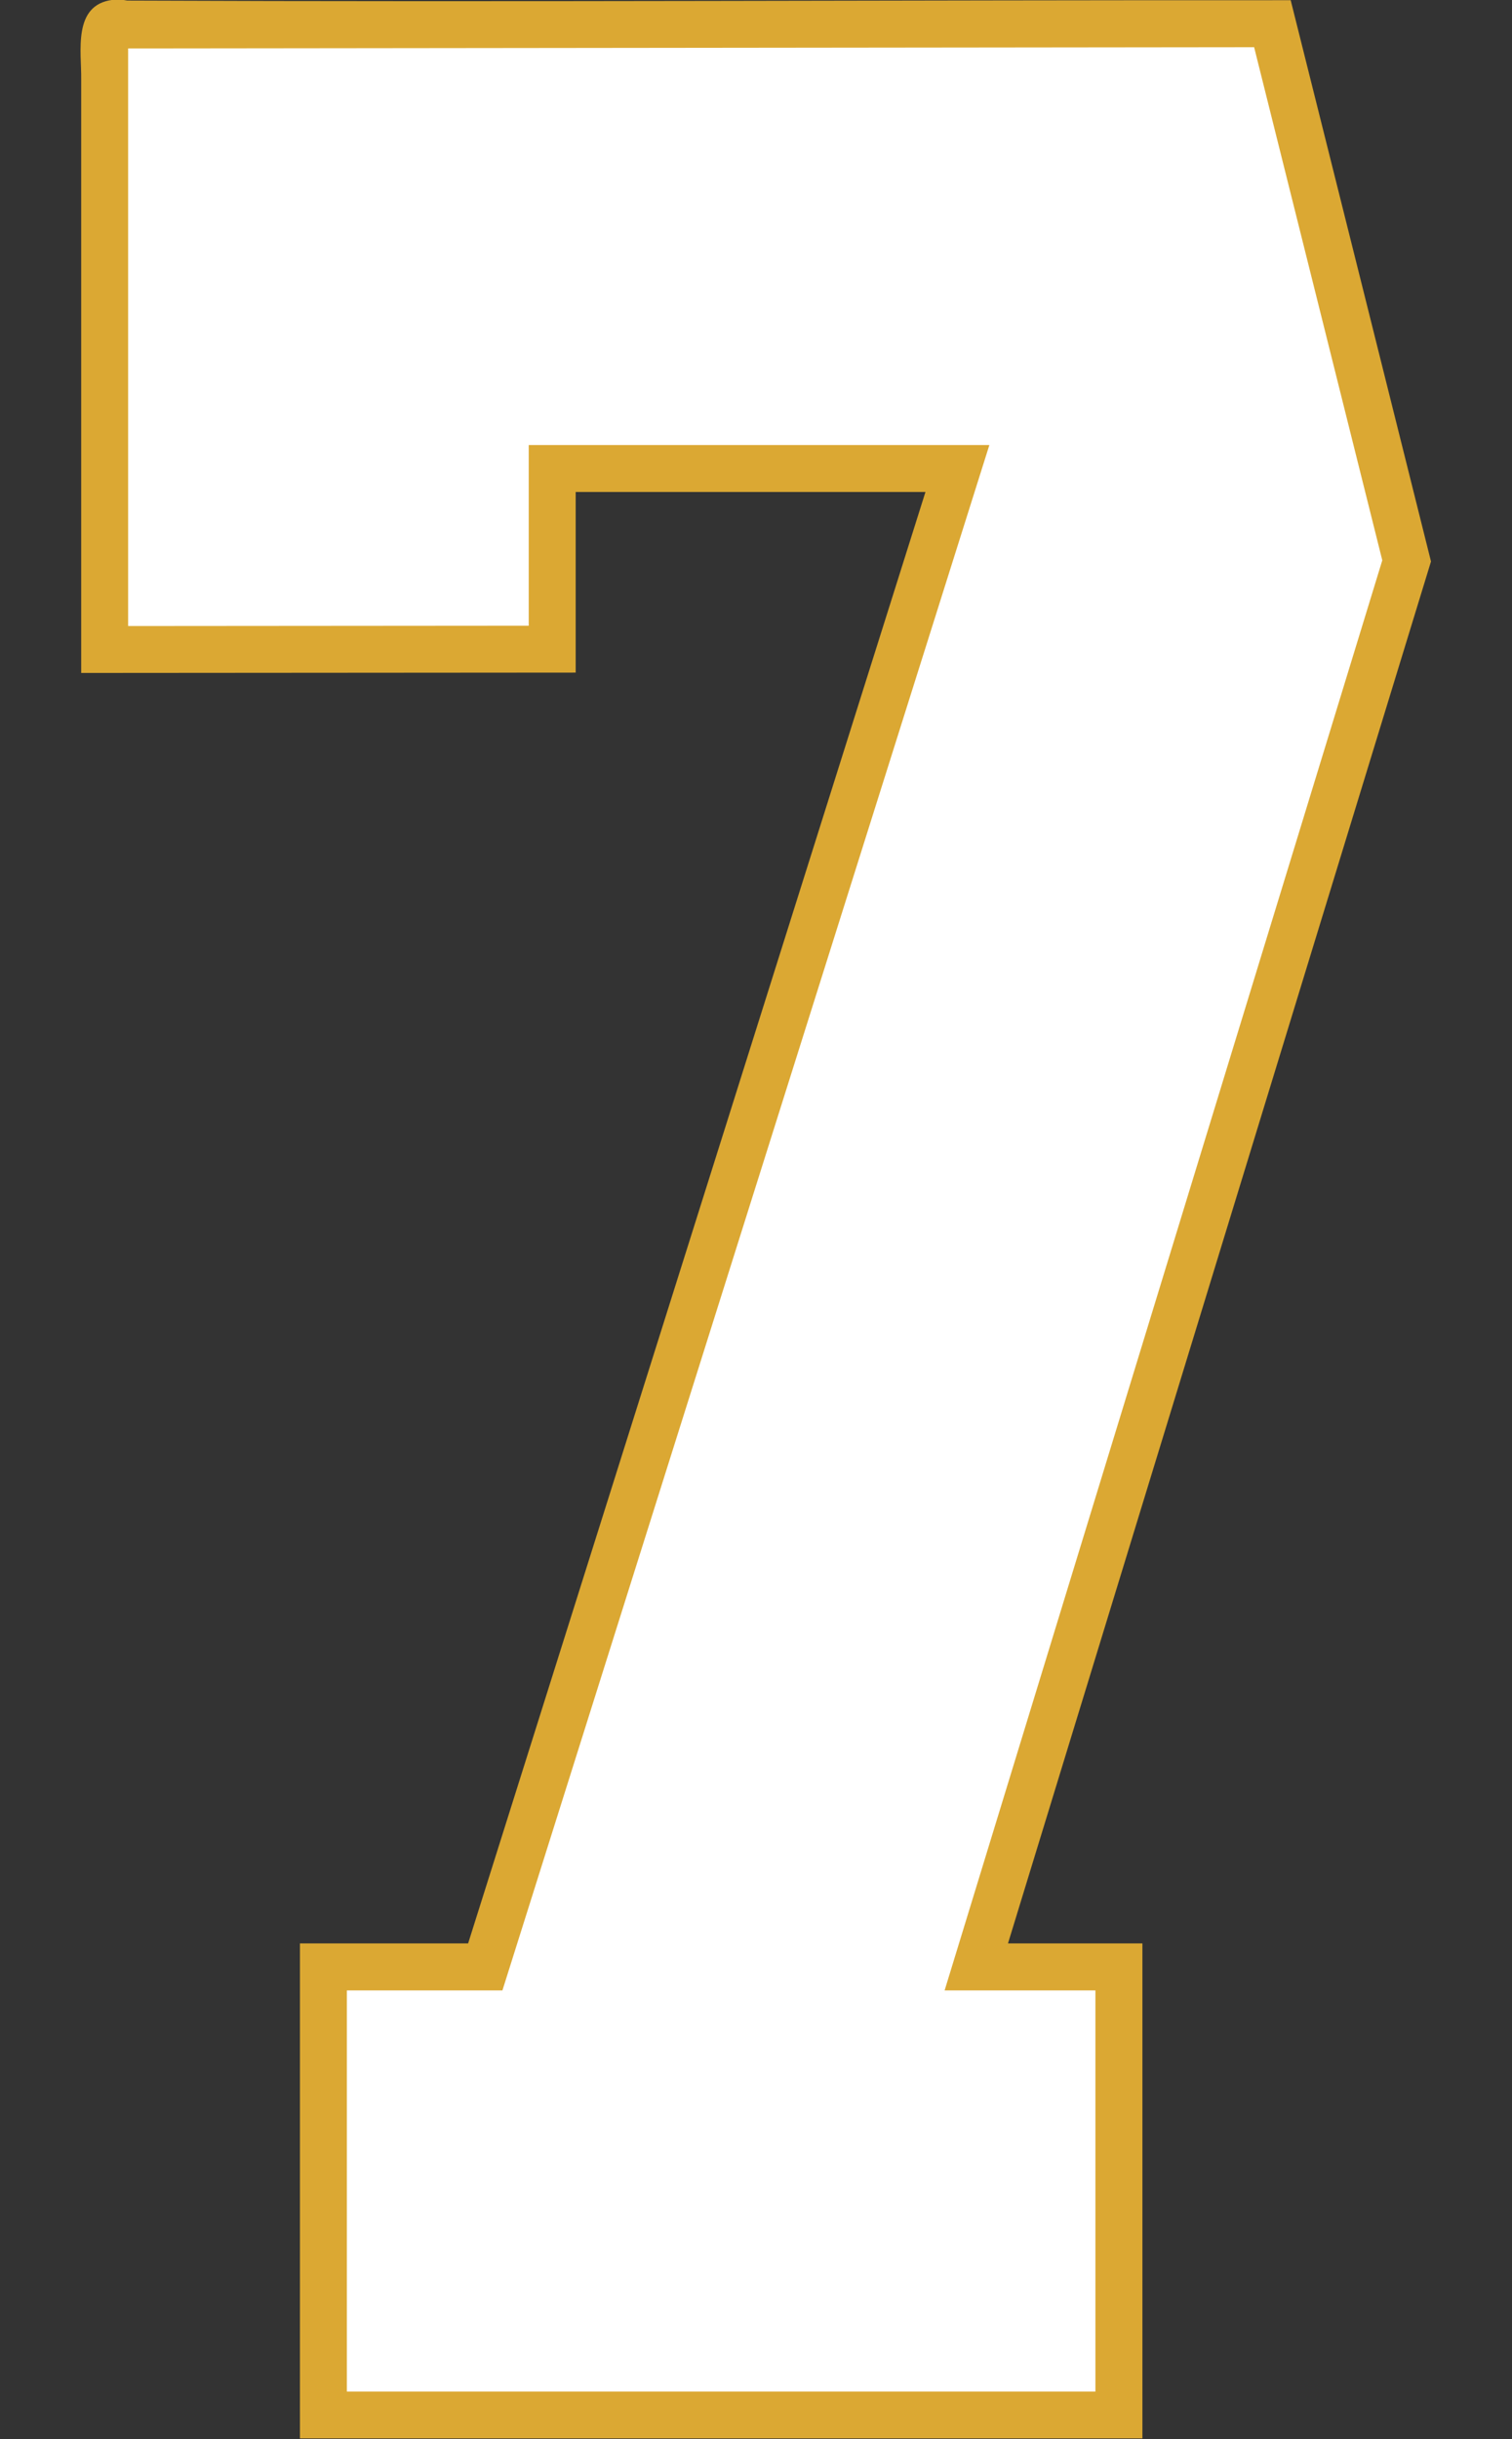 <?xml version="1.0" encoding="UTF-8" standalone="no"?>
<!-- Created with Inkscape (http://www.inkscape.org/) -->

<svg
   width="34.118mm"
   height="55mm"
   viewBox="0 0 34.118 55"
   version="1.1"
   id="svg1"
   xml:space="preserve"
   inkscape:version="1.3.2 (091e20e, 2023-11-25)"
   sodipodi:docname="7.svg"
   xmlns:inkscape="http://www.inkscape.org/namespaces/inkscape"
   xmlns:sodipodi="http://sodipodi.sourceforge.net/DTD/sodipodi-0.dtd"
   xmlns="http://www.w3.org/2000/svg"
   xmlns:svg="http://www.w3.org/2000/svg"><rect x="0" y="0" width="34.118" height="55" fill="#333333" stroke="none"/><sodipodi:namedview
     id="namedview1"
     pagecolor="#ffffff"
     bordercolor="#000000"
     borderopacity="0.25"
     inkscape:showpageshadow="2"
     inkscape:pageopacity="0.0"
     inkscape:pagecheckerboard="0"
     inkscape:deskcolor="#d1d1d1"
     inkscape:document-units="mm"
     inkscape:zoom="1"
     inkscape:cx="41.5"
     inkscape:cy="163.5"
     inkscape:window-width="1952"
     inkscape:window-height="1212"
     inkscape:window-x="2241"
     inkscape:window-y="167"
     inkscape:window-maximized="0"
     inkscape:current-layer="layer9" /><defs
     id="defs1" /><g
     inkscape:groupmode="layer"
     id="layer9"
     inkscape:label="7"
     transform="translate(-90.362,-176.973)"><g
       id="g1"
       transform="matrix(1,0,0,1,1.817,-0.01)"><path
         id="rect13"
         style="fill:#dba833;fill-opacity:1;stroke:#03183f;stroke-width:0"
         inkscape:label="Outline"
         d="m 91.084,176.98 c -0.908,0.114 -0.697,1.177 -0.707,1.793 0,4.462 0,8.923 0,13.385 3.719,-0.002 7.439,-0.006 11.158,-0.008 0,-1.358 0,-2.716 0,-4.074 2.631,0 5.262,0 7.893,0 -3.44,10.91 -6.88,21.82 -10.32,32.73 -1.265,0 -2.53,0 -3.795,0 0,3.721 0,7.441 0,11.162 6.337,0 12.673,0 19.01,0 0,-3.721 0,-7.441 0,-11.162 -1.011,0 -2.022,0 -3.033,0 3.182,-10.387 6.363,-20.775 9.545,-31.162 -1.055,-4.219 -2.108,-8.438 -3.166,-12.656 -8.75,-0.005 -17.506,0.045 -26.252,0.008 -0.107,-0.021 -0.224,-0.03 -0.332,-0.016 z" /><path
         id="path17"
         style="fill:#ffffff;fill-opacity:1;stroke:#03183f;stroke-width:0"
         d="m 116.844,178.047 -25.408,0.028 v 13.025 l 9.04,-0.007 v -4.075 h 10.394 l -10.988,34.848 h -3.51 v 9.045 h 16.891 v -9.045 h -3.403 l 9.876,-32.248 z"
         inkscape:label="Fill" /></g></g></svg>
